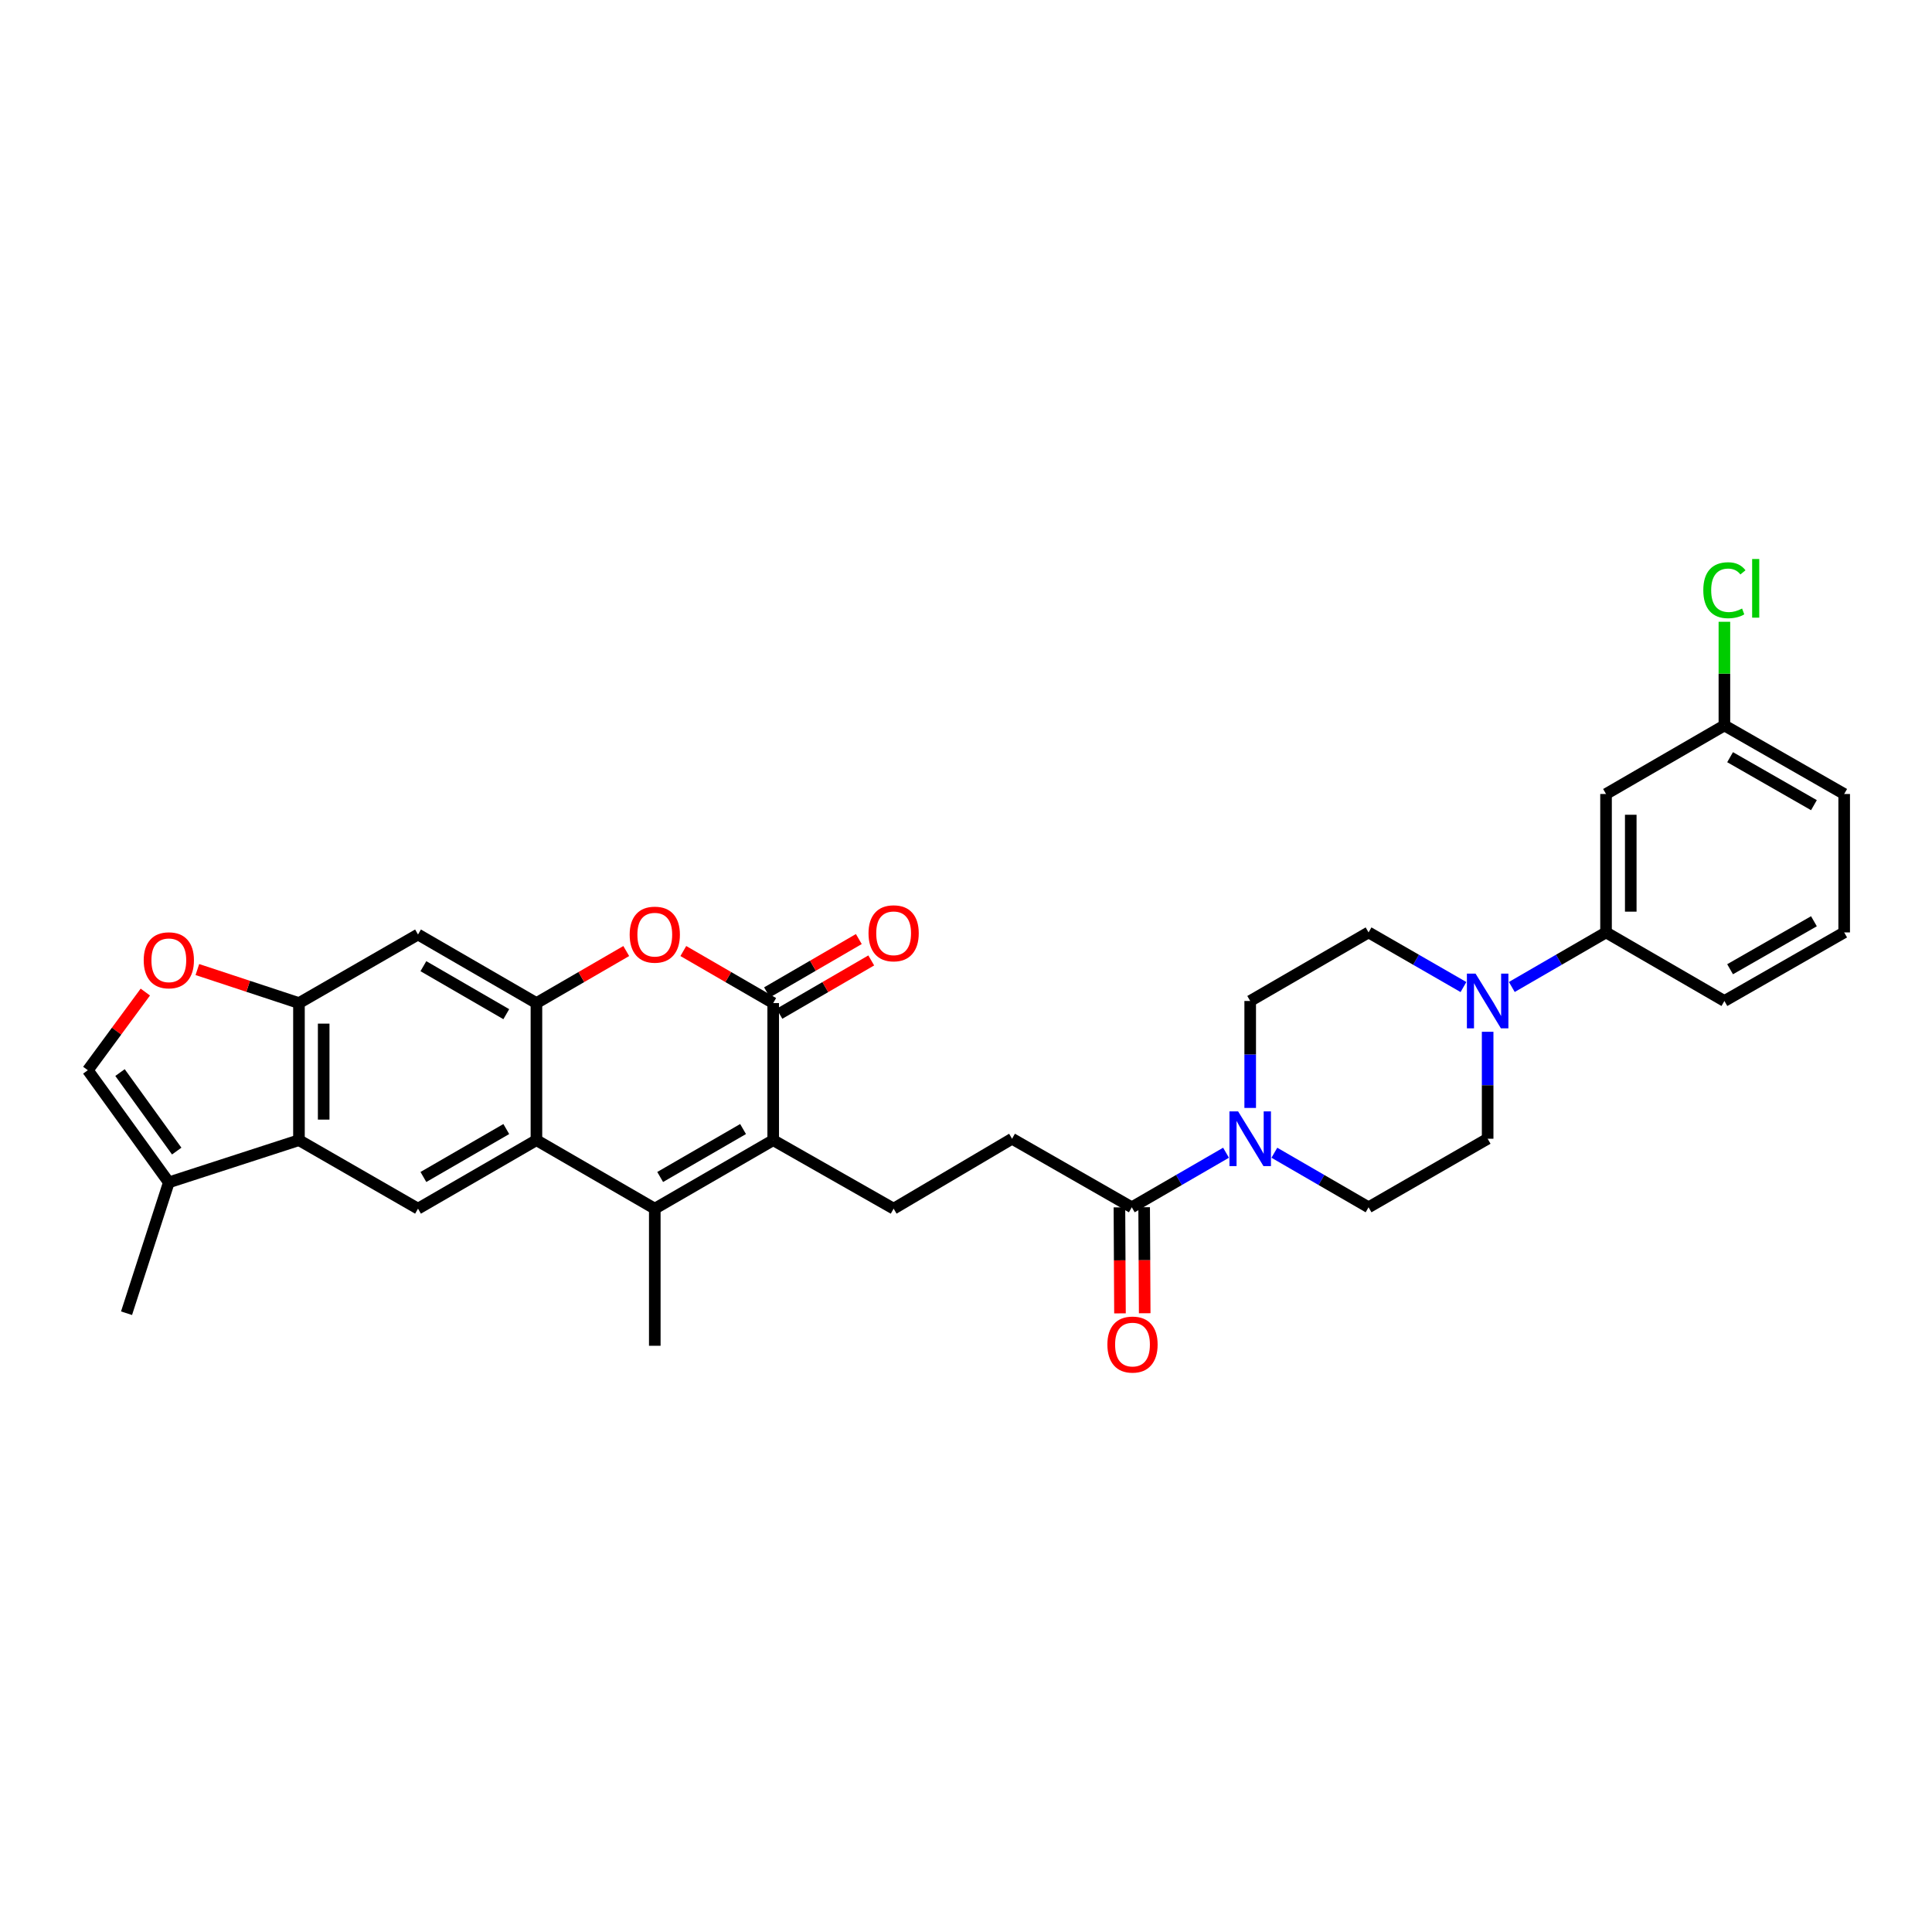 <?xml version='1.0' encoding='iso-8859-1'?>
<svg version='1.1' baseProfile='full'
              xmlns='http://www.w3.org/2000/svg'
                      xmlns:rdkit='http://www.rdkit.org/xml'
                      xmlns:xlink='http://www.w3.org/1999/xlink'
                  xml:space='preserve'
width='1000px' height='1000px' viewBox='0 0 1000 1000'>
<!-- END OF HEADER -->
<rect style='opacity:1.0;fill:#FFFFFF;stroke:none' width='1000' height='1000' x='0' y='0'> </rect>
<path class='bond-0' d='M 400.21,590.149 L 338.916,625.602' style='fill:none;fill-rule:evenodd;stroke:#000000;stroke-width:6px;stroke-linecap:butt;stroke-linejoin:miter;stroke-opacity:1' />
<path class='bond-0' d='M 384.609,584.39 L 341.703,609.207' style='fill:none;fill-rule:evenodd;stroke:#000000;stroke-width:6px;stroke-linecap:butt;stroke-linejoin:miter;stroke-opacity:1' />
<path class='bond-1' d='M 400.21,590.149 L 400.21,519.186' style='fill:none;fill-rule:evenodd;stroke:#000000;stroke-width:6px;stroke-linecap:butt;stroke-linejoin:miter;stroke-opacity:1' />
<path class='bond-15' d='M 400.21,590.149 L 462.542,625.602' style='fill:none;fill-rule:evenodd;stroke:#000000;stroke-width:6px;stroke-linecap:butt;stroke-linejoin:miter;stroke-opacity:1' />
<path class='bond-2' d='M 338.916,625.602 L 277.657,590.149' style='fill:none;fill-rule:evenodd;stroke:#000000;stroke-width:6px;stroke-linecap:butt;stroke-linejoin:miter;stroke-opacity:1' />
<path class='bond-26' d='M 338.916,625.602 L 338.916,696.571' style='fill:none;fill-rule:evenodd;stroke:#000000;stroke-width:6px;stroke-linecap:butt;stroke-linejoin:miter;stroke-opacity:1' />
<path class='bond-4' d='M 400.21,519.186 L 376.949,505.718' style='fill:none;fill-rule:evenodd;stroke:#000000;stroke-width:6px;stroke-linecap:butt;stroke-linejoin:miter;stroke-opacity:1' />
<path class='bond-4' d='M 376.949,505.718 L 353.687,492.25' style='fill:none;fill-rule:evenodd;stroke:#FF0000;stroke-width:6px;stroke-linecap:butt;stroke-linejoin:miter;stroke-opacity:1' />
<path class='bond-18' d='M 403.423,524.719 L 427.189,510.918' style='fill:none;fill-rule:evenodd;stroke:#000000;stroke-width:6px;stroke-linecap:butt;stroke-linejoin:miter;stroke-opacity:1' />
<path class='bond-18' d='M 427.189,510.918 L 450.954,497.116' style='fill:none;fill-rule:evenodd;stroke:#FF0000;stroke-width:6px;stroke-linecap:butt;stroke-linejoin:miter;stroke-opacity:1' />
<path class='bond-18' d='M 396.997,513.653 L 420.762,499.852' style='fill:none;fill-rule:evenodd;stroke:#000000;stroke-width:6px;stroke-linecap:butt;stroke-linejoin:miter;stroke-opacity:1' />
<path class='bond-18' d='M 420.762,499.852 L 444.527,486.05' style='fill:none;fill-rule:evenodd;stroke:#FF0000;stroke-width:6px;stroke-linecap:butt;stroke-linejoin:miter;stroke-opacity:1' />
<path class='bond-8' d='M 277.657,590.149 L 216.363,625.602' style='fill:none;fill-rule:evenodd;stroke:#000000;stroke-width:6px;stroke-linecap:butt;stroke-linejoin:miter;stroke-opacity:1' />
<path class='bond-8' d='M 262.056,584.39 L 219.15,609.207' style='fill:none;fill-rule:evenodd;stroke:#000000;stroke-width:6px;stroke-linecap:butt;stroke-linejoin:miter;stroke-opacity:1' />
<path class='bond-32' d='M 277.657,590.149 L 277.657,519.186' style='fill:none;fill-rule:evenodd;stroke:#000000;stroke-width:6px;stroke-linecap:butt;stroke-linejoin:miter;stroke-opacity:1' />
<path class='bond-3' d='M 277.657,519.186 L 300.902,505.72' style='fill:none;fill-rule:evenodd;stroke:#000000;stroke-width:6px;stroke-linecap:butt;stroke-linejoin:miter;stroke-opacity:1' />
<path class='bond-3' d='M 300.902,505.72 L 324.146,492.254' style='fill:none;fill-rule:evenodd;stroke:#FF0000;stroke-width:6px;stroke-linecap:butt;stroke-linejoin:miter;stroke-opacity:1' />
<path class='bond-10' d='M 277.657,519.186 L 216.363,483.698' style='fill:none;fill-rule:evenodd;stroke:#000000;stroke-width:6px;stroke-linecap:butt;stroke-linejoin:miter;stroke-opacity:1' />
<path class='bond-10' d='M 262.052,524.937 L 219.146,500.095' style='fill:none;fill-rule:evenodd;stroke:#000000;stroke-width:6px;stroke-linecap:butt;stroke-linejoin:miter;stroke-opacity:1' />
<path class='bond-5' d='M 154.742,590.149 L 216.363,625.602' style='fill:none;fill-rule:evenodd;stroke:#000000;stroke-width:6px;stroke-linecap:butt;stroke-linejoin:miter;stroke-opacity:1' />
<path class='bond-13' d='M 154.742,590.149 L 87.384,611.995' style='fill:none;fill-rule:evenodd;stroke:#000000;stroke-width:6px;stroke-linecap:butt;stroke-linejoin:miter;stroke-opacity:1' />
<path class='bond-33' d='M 154.742,590.149 L 154.742,519.186' style='fill:none;fill-rule:evenodd;stroke:#000000;stroke-width:6px;stroke-linecap:butt;stroke-linejoin:miter;stroke-opacity:1' />
<path class='bond-33' d='M 167.538,579.504 L 167.538,529.831' style='fill:none;fill-rule:evenodd;stroke:#000000;stroke-width:6px;stroke-linecap:butt;stroke-linejoin:miter;stroke-opacity:1' />
<path class='bond-6' d='M 154.742,519.186 L 216.363,483.698' style='fill:none;fill-rule:evenodd;stroke:#000000;stroke-width:6px;stroke-linecap:butt;stroke-linejoin:miter;stroke-opacity:1' />
<path class='bond-11' d='M 154.742,519.186 L 128.449,510.512' style='fill:none;fill-rule:evenodd;stroke:#000000;stroke-width:6px;stroke-linecap:butt;stroke-linejoin:miter;stroke-opacity:1' />
<path class='bond-11' d='M 128.449,510.512 L 102.157,501.837' style='fill:none;fill-rule:evenodd;stroke:#FF0000;stroke-width:6px;stroke-linecap:butt;stroke-linejoin:miter;stroke-opacity:1' />
<path class='bond-7' d='M 634.59,596.652 L 610.202,610.771' style='fill:none;fill-rule:evenodd;stroke:#0000FF;stroke-width:6px;stroke-linecap:butt;stroke-linejoin:miter;stroke-opacity:1' />
<path class='bond-7' d='M 610.202,610.771 L 585.813,624.891' style='fill:none;fill-rule:evenodd;stroke:#000000;stroke-width:6px;stroke-linecap:butt;stroke-linejoin:miter;stroke-opacity:1' />
<path class='bond-20' d='M 659.61,596.654 L 683.988,610.773' style='fill:none;fill-rule:evenodd;stroke:#0000FF;stroke-width:6px;stroke-linecap:butt;stroke-linejoin:miter;stroke-opacity:1' />
<path class='bond-20' d='M 683.988,610.773 L 708.366,624.891' style='fill:none;fill-rule:evenodd;stroke:#000000;stroke-width:6px;stroke-linecap:butt;stroke-linejoin:miter;stroke-opacity:1' />
<path class='bond-21' d='M 647.1,573.467 L 647.1,545.786' style='fill:none;fill-rule:evenodd;stroke:#0000FF;stroke-width:6px;stroke-linecap:butt;stroke-linejoin:miter;stroke-opacity:1' />
<path class='bond-21' d='M 647.1,545.786 L 647.1,518.106' style='fill:none;fill-rule:evenodd;stroke:#000000;stroke-width:6px;stroke-linecap:butt;stroke-linejoin:miter;stroke-opacity:1' />
<path class='bond-9' d='M 757.484,510.898 L 732.925,496.758' style='fill:none;fill-rule:evenodd;stroke:#0000FF;stroke-width:6px;stroke-linecap:butt;stroke-linejoin:miter;stroke-opacity:1' />
<path class='bond-9' d='M 732.925,496.758 L 708.366,482.617' style='fill:none;fill-rule:evenodd;stroke:#000000;stroke-width:6px;stroke-linecap:butt;stroke-linejoin:miter;stroke-opacity:1' />
<path class='bond-16' d='M 782.512,510.861 L 806.897,496.739' style='fill:none;fill-rule:evenodd;stroke:#0000FF;stroke-width:6px;stroke-linecap:butt;stroke-linejoin:miter;stroke-opacity:1' />
<path class='bond-16' d='M 806.897,496.739 L 831.282,482.617' style='fill:none;fill-rule:evenodd;stroke:#000000;stroke-width:6px;stroke-linecap:butt;stroke-linejoin:miter;stroke-opacity:1' />
<path class='bond-34' d='M 770.002,534.048 L 770.002,561.729' style='fill:none;fill-rule:evenodd;stroke:#0000FF;stroke-width:6px;stroke-linecap:butt;stroke-linejoin:miter;stroke-opacity:1' />
<path class='bond-34' d='M 770.002,561.729 L 770.002,589.409' style='fill:none;fill-rule:evenodd;stroke:#000000;stroke-width:6px;stroke-linecap:butt;stroke-linejoin:miter;stroke-opacity:1' />
<path class='bond-35' d='M 75.221,513.492 L 60.338,533.717' style='fill:none;fill-rule:evenodd;stroke:#FF0000;stroke-width:6px;stroke-linecap:butt;stroke-linejoin:miter;stroke-opacity:1' />
<path class='bond-35' d='M 60.338,533.717 L 45.455,553.942' style='fill:none;fill-rule:evenodd;stroke:#000000;stroke-width:6px;stroke-linecap:butt;stroke-linejoin:miter;stroke-opacity:1' />
<path class='bond-12' d='M 585.813,624.891 L 523.837,589.409' style='fill:none;fill-rule:evenodd;stroke:#000000;stroke-width:6px;stroke-linecap:butt;stroke-linejoin:miter;stroke-opacity:1' />
<path class='bond-24' d='M 579.415,624.924 L 579.558,652.362' style='fill:none;fill-rule:evenodd;stroke:#000000;stroke-width:6px;stroke-linecap:butt;stroke-linejoin:miter;stroke-opacity:1' />
<path class='bond-24' d='M 579.558,652.362 L 579.701,679.799' style='fill:none;fill-rule:evenodd;stroke:#FF0000;stroke-width:6px;stroke-linecap:butt;stroke-linejoin:miter;stroke-opacity:1' />
<path class='bond-24' d='M 592.211,624.857 L 592.354,652.295' style='fill:none;fill-rule:evenodd;stroke:#000000;stroke-width:6px;stroke-linecap:butt;stroke-linejoin:miter;stroke-opacity:1' />
<path class='bond-24' d='M 592.354,652.295 L 592.497,679.733' style='fill:none;fill-rule:evenodd;stroke:#FF0000;stroke-width:6px;stroke-linecap:butt;stroke-linejoin:miter;stroke-opacity:1' />
<path class='bond-14' d='M 87.384,611.995 L 45.455,553.942' style='fill:none;fill-rule:evenodd;stroke:#000000;stroke-width:6px;stroke-linecap:butt;stroke-linejoin:miter;stroke-opacity:1' />
<path class='bond-14' d='M 91.468,595.795 L 62.117,555.158' style='fill:none;fill-rule:evenodd;stroke:#000000;stroke-width:6px;stroke-linecap:butt;stroke-linejoin:miter;stroke-opacity:1' />
<path class='bond-28' d='M 87.384,611.995 L 65.495,679.723' style='fill:none;fill-rule:evenodd;stroke:#000000;stroke-width:6px;stroke-linecap:butt;stroke-linejoin:miter;stroke-opacity:1' />
<path class='bond-19' d='M 462.542,625.602 L 523.837,589.409' style='fill:none;fill-rule:evenodd;stroke:#000000;stroke-width:6px;stroke-linecap:butt;stroke-linejoin:miter;stroke-opacity:1' />
<path class='bond-17' d='M 831.282,482.617 L 831.282,410.972' style='fill:none;fill-rule:evenodd;stroke:#000000;stroke-width:6px;stroke-linecap:butt;stroke-linejoin:miter;stroke-opacity:1' />
<path class='bond-17' d='M 844.078,471.871 L 844.078,421.719' style='fill:none;fill-rule:evenodd;stroke:#000000;stroke-width:6px;stroke-linecap:butt;stroke-linejoin:miter;stroke-opacity:1' />
<path class='bond-29' d='M 831.282,482.617 L 892.547,518.106' style='fill:none;fill-rule:evenodd;stroke:#000000;stroke-width:6px;stroke-linecap:butt;stroke-linejoin:miter;stroke-opacity:1' />
<path class='bond-25' d='M 831.282,410.972 L 892.547,375.491' style='fill:none;fill-rule:evenodd;stroke:#000000;stroke-width:6px;stroke-linecap:butt;stroke-linejoin:miter;stroke-opacity:1' />
<path class='bond-23' d='M 708.366,624.891 L 770.002,589.409' style='fill:none;fill-rule:evenodd;stroke:#000000;stroke-width:6px;stroke-linecap:butt;stroke-linejoin:miter;stroke-opacity:1' />
<path class='bond-22' d='M 647.1,518.106 L 708.366,482.617' style='fill:none;fill-rule:evenodd;stroke:#000000;stroke-width:6px;stroke-linecap:butt;stroke-linejoin:miter;stroke-opacity:1' />
<path class='bond-27' d='M 892.547,375.491 L 892.547,348.663' style='fill:none;fill-rule:evenodd;stroke:#000000;stroke-width:6px;stroke-linecap:butt;stroke-linejoin:miter;stroke-opacity:1' />
<path class='bond-27' d='M 892.547,348.663 L 892.547,321.836' style='fill:none;fill-rule:evenodd;stroke:#00CC00;stroke-width:6px;stroke-linecap:butt;stroke-linejoin:miter;stroke-opacity:1' />
<path class='bond-36' d='M 892.547,375.491 L 954.545,410.972' style='fill:none;fill-rule:evenodd;stroke:#000000;stroke-width:6px;stroke-linecap:butt;stroke-linejoin:miter;stroke-opacity:1' />
<path class='bond-36' d='M 895.491,391.919 L 938.89,416.756' style='fill:none;fill-rule:evenodd;stroke:#000000;stroke-width:6px;stroke-linecap:butt;stroke-linejoin:miter;stroke-opacity:1' />
<path class='bond-30' d='M 892.547,518.106 L 954.545,482.617' style='fill:none;fill-rule:evenodd;stroke:#000000;stroke-width:6px;stroke-linecap:butt;stroke-linejoin:miter;stroke-opacity:1' />
<path class='bond-30' d='M 895.49,501.677 L 938.889,476.835' style='fill:none;fill-rule:evenodd;stroke:#000000;stroke-width:6px;stroke-linecap:butt;stroke-linejoin:miter;stroke-opacity:1' />
<path class='bond-31' d='M 954.545,482.617 L 954.545,410.972' style='fill:none;fill-rule:evenodd;stroke:#000000;stroke-width:6px;stroke-linecap:butt;stroke-linejoin:miter;stroke-opacity:1' />
<path  class='atom-5' d='M 325.916 483.778
Q 325.916 476.978, 329.276 473.178
Q 332.636 469.378, 338.916 469.378
Q 345.196 469.378, 348.556 473.178
Q 351.916 476.978, 351.916 483.778
Q 351.916 490.658, 348.516 494.578
Q 345.116 498.458, 338.916 498.458
Q 332.676 498.458, 329.276 494.578
Q 325.916 490.698, 325.916 483.778
M 338.916 495.258
Q 343.236 495.258, 345.556 492.378
Q 347.916 489.458, 347.916 483.778
Q 347.916 478.218, 345.556 475.418
Q 343.236 472.578, 338.916 472.578
Q 334.596 472.578, 332.236 475.378
Q 329.916 478.178, 329.916 483.778
Q 329.916 489.498, 332.236 492.378
Q 334.596 495.258, 338.916 495.258
' fill='#FF0000'/>
<path  class='atom-8' d='M 640.84 575.249
L 650.12 590.249
Q 651.04 591.729, 652.52 594.409
Q 654 597.089, 654.08 597.249
L 654.08 575.249
L 657.84 575.249
L 657.84 603.569
L 653.96 603.569
L 644 587.169
Q 642.84 585.249, 641.6 583.049
Q 640.4 580.849, 640.04 580.169
L 640.04 603.569
L 636.36 603.569
L 636.36 575.249
L 640.84 575.249
' fill='#0000FF'/>
<path  class='atom-10' d='M 763.742 503.946
L 773.022 518.946
Q 773.942 520.426, 775.422 523.106
Q 776.902 525.786, 776.982 525.946
L 776.982 503.946
L 780.742 503.946
L 780.742 532.266
L 776.862 532.266
L 766.902 515.866
Q 765.742 513.946, 764.502 511.746
Q 763.302 509.546, 762.942 508.866
L 762.942 532.266
L 759.262 532.266
L 759.262 503.946
L 763.742 503.946
' fill='#0000FF'/>
<path  class='atom-12' d='M 74.384 497.043
Q 74.384 490.243, 77.744 486.443
Q 81.104 482.643, 87.384 482.643
Q 93.664 482.643, 97.024 486.443
Q 100.384 490.243, 100.384 497.043
Q 100.384 503.923, 96.984 507.843
Q 93.584 511.723, 87.384 511.723
Q 81.144 511.723, 77.744 507.843
Q 74.384 503.963, 74.384 497.043
M 87.384 508.523
Q 91.704 508.523, 94.024 505.643
Q 96.384 502.723, 96.384 497.043
Q 96.384 491.483, 94.024 488.683
Q 91.704 485.843, 87.384 485.843
Q 83.064 485.843, 80.704 488.643
Q 78.384 491.443, 78.384 497.043
Q 78.384 502.763, 80.704 505.643
Q 83.064 508.523, 87.384 508.523
' fill='#FF0000'/>
<path  class='atom-19' d='M 449.542 483.067
Q 449.542 476.267, 452.902 472.467
Q 456.262 468.667, 462.542 468.667
Q 468.822 468.667, 472.182 472.467
Q 475.542 476.267, 475.542 483.067
Q 475.542 489.947, 472.142 493.867
Q 468.742 497.747, 462.542 497.747
Q 456.302 497.747, 452.902 493.867
Q 449.542 489.987, 449.542 483.067
M 462.542 494.547
Q 466.862 494.547, 469.182 491.667
Q 471.542 488.747, 471.542 483.067
Q 471.542 477.507, 469.182 474.707
Q 466.862 471.867, 462.542 471.867
Q 458.222 471.867, 455.862 474.667
Q 453.542 477.467, 453.542 483.067
Q 453.542 488.787, 455.862 491.667
Q 458.222 494.547, 462.542 494.547
' fill='#FF0000'/>
<path  class='atom-25' d='M 573.183 695.94
Q 573.183 689.14, 576.543 685.34
Q 579.903 681.54, 586.183 681.54
Q 592.463 681.54, 595.823 685.34
Q 599.183 689.14, 599.183 695.94
Q 599.183 702.82, 595.783 706.74
Q 592.383 710.62, 586.183 710.62
Q 579.943 710.62, 576.543 706.74
Q 573.183 702.86, 573.183 695.94
M 586.183 707.42
Q 590.503 707.42, 592.823 704.54
Q 595.183 701.62, 595.183 695.94
Q 595.183 690.38, 592.823 687.58
Q 590.503 684.74, 586.183 684.74
Q 581.863 684.74, 579.503 687.54
Q 577.183 690.34, 577.183 695.94
Q 577.183 701.66, 579.503 704.54
Q 581.863 707.42, 586.183 707.42
' fill='#FF0000'/>
<path  class='atom-28' d='M 881.627 305.501
Q 881.627 298.461, 884.907 294.781
Q 888.227 291.061, 894.507 291.061
Q 900.347 291.061, 903.467 295.181
L 900.827 297.341
Q 898.547 294.341, 894.507 294.341
Q 890.227 294.341, 887.947 297.221
Q 885.707 300.061, 885.707 305.501
Q 885.707 311.101, 888.027 313.981
Q 890.387 316.861, 894.947 316.861
Q 898.067 316.861, 901.707 314.981
L 902.827 317.981
Q 901.347 318.941, 899.107 319.501
Q 896.867 320.061, 894.387 320.061
Q 888.227 320.061, 884.907 316.301
Q 881.627 312.541, 881.627 305.501
' fill='#00CC00'/>
<path  class='atom-28' d='M 906.907 289.341
L 910.587 289.341
L 910.587 319.701
L 906.907 319.701
L 906.907 289.341
' fill='#00CC00'/>
</svg>
